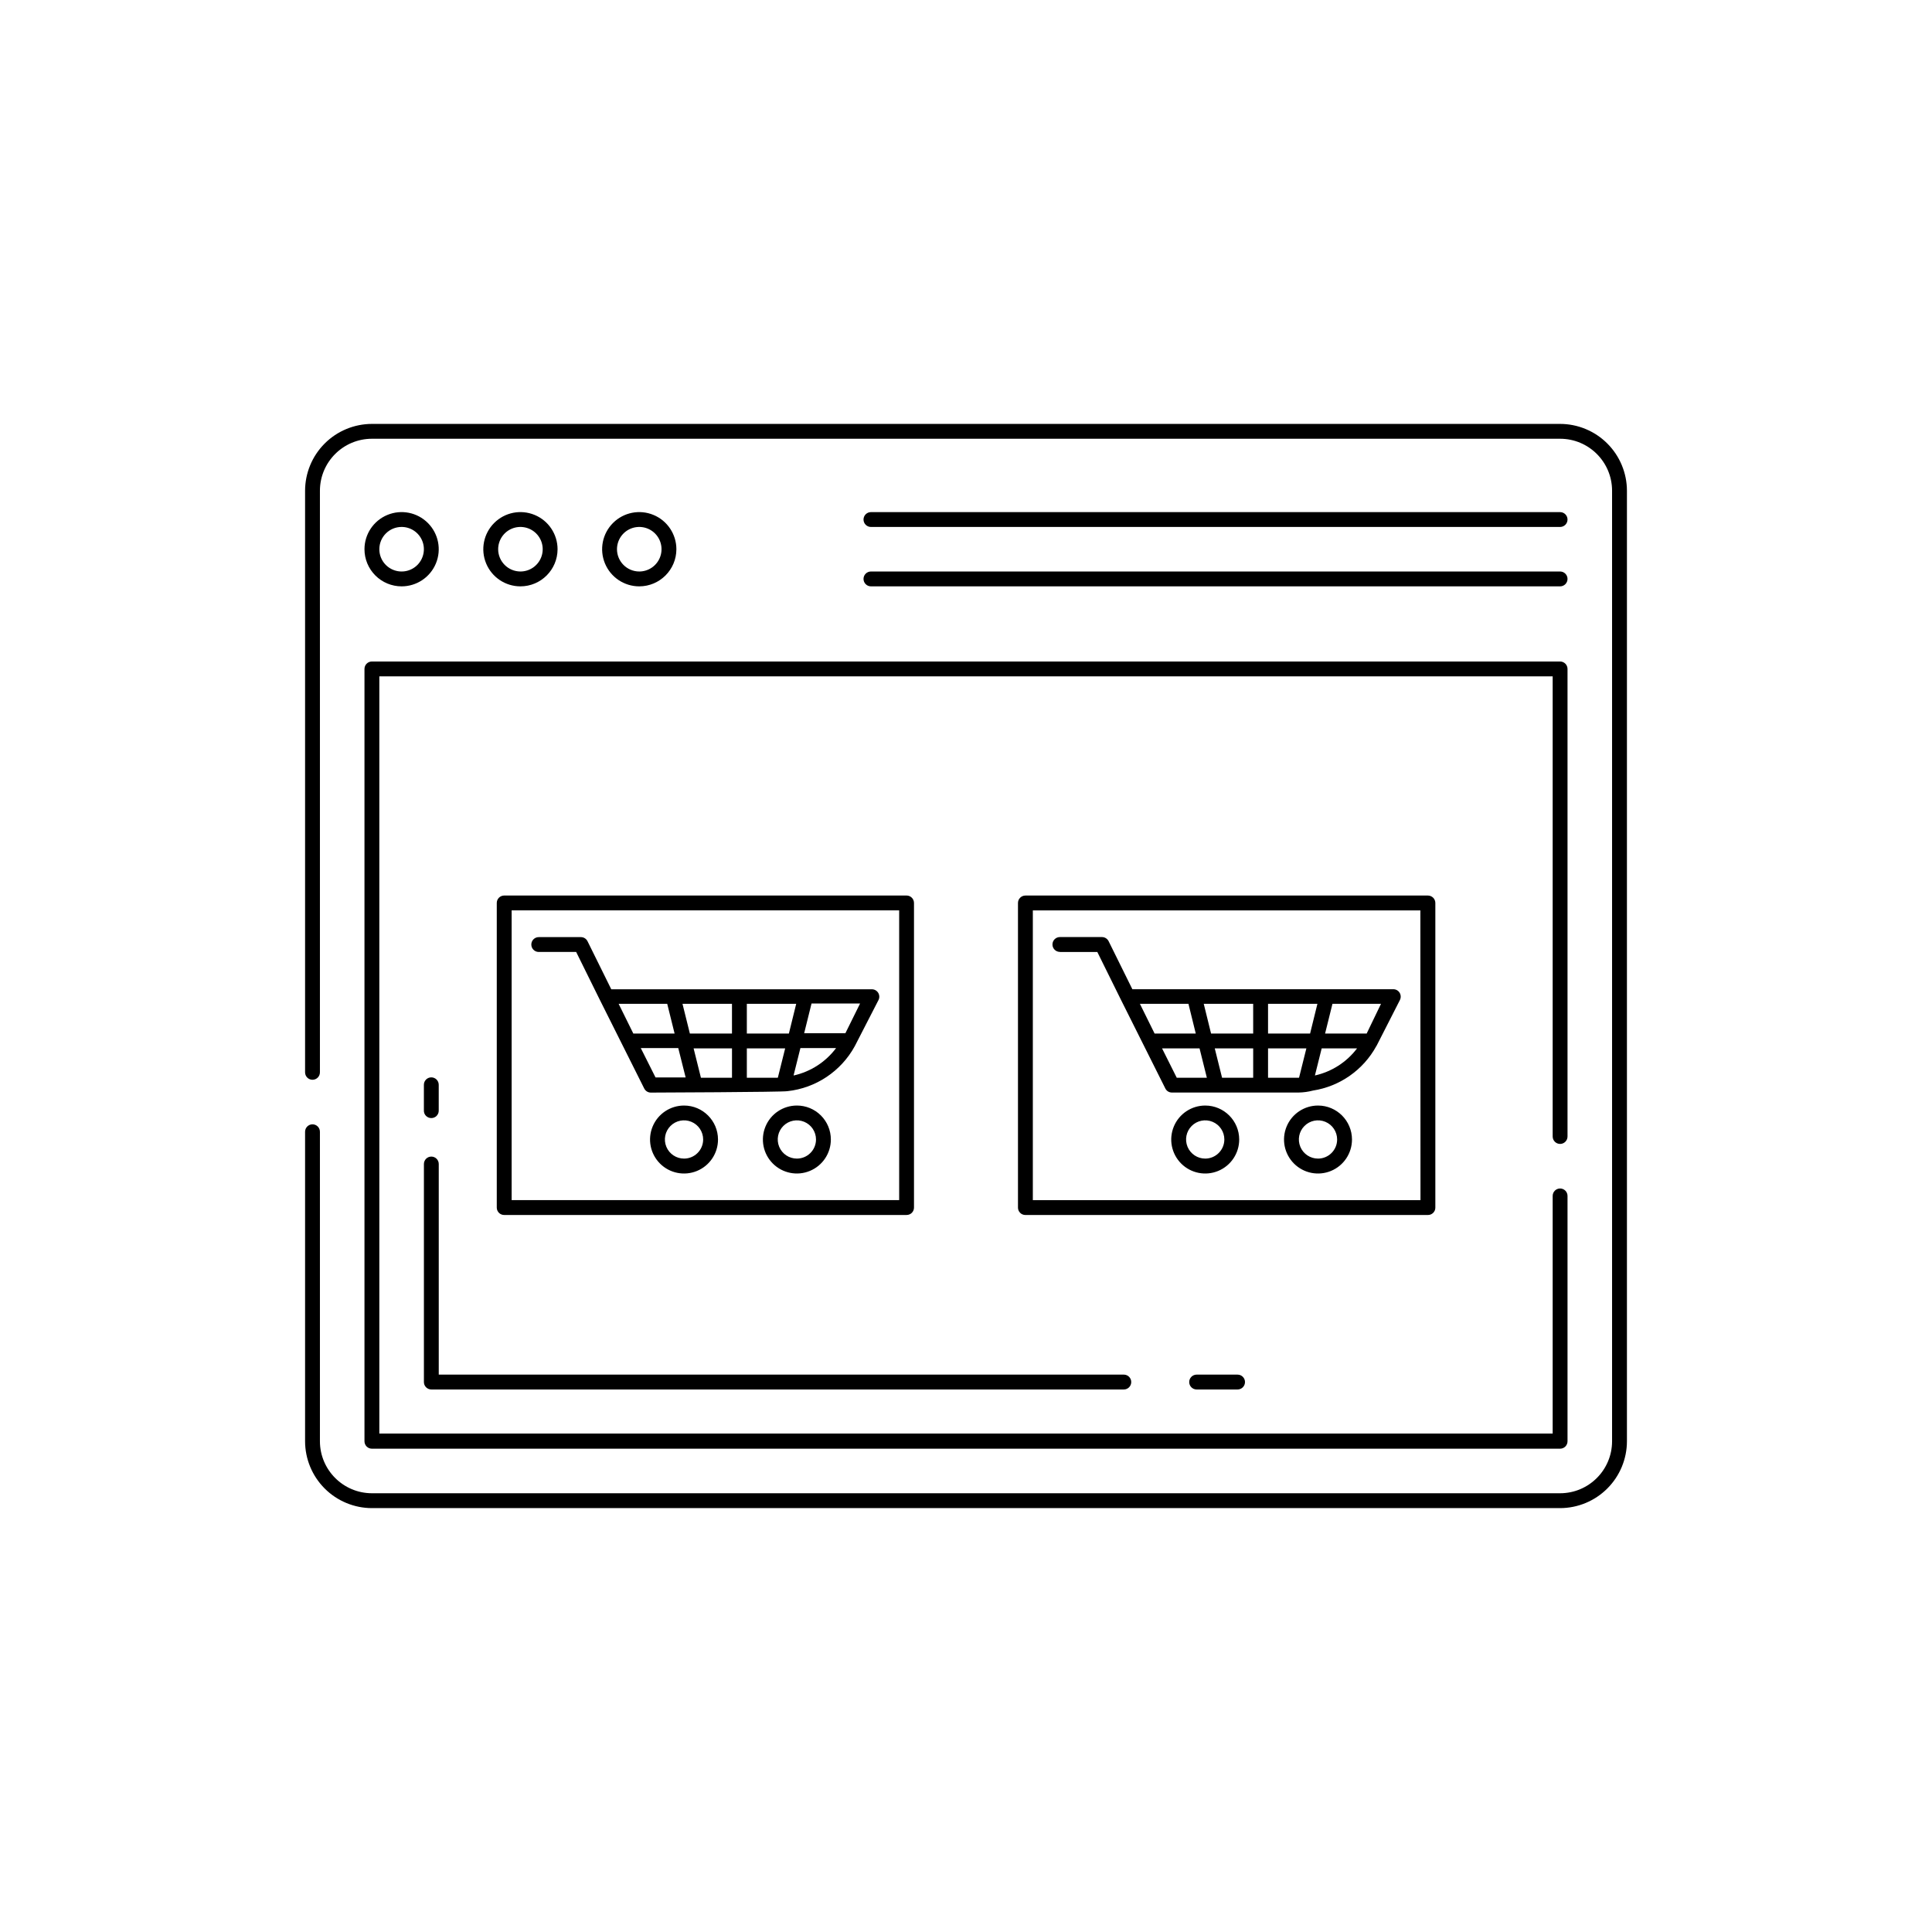 <?xml version="1.0" encoding="UTF-8"?>
<!-- Uploaded to: ICON Repo, www.iconrepo.com, Generator: ICON Repo Mixer Tools -->
<svg fill="#000000" width="800px" height="800px" version="1.1" viewBox="144 144 512 512" xmlns="http://www.w3.org/2000/svg">
 <g>
  <path d="m557.44 256.34h-314.88c-4.695 0.008-9.195 1.875-12.516 5.195-3.32 3.32-5.188 7.82-5.195 12.516v154.13c0 1.086 0.879 1.969 1.965 1.969 1.09 0 1.969-0.883 1.969-1.969v-154.13c0.008-7.606 6.172-13.77 13.777-13.777h314.88c7.609 0 13.777 6.168 13.777 13.777v251.9c-0.008 7.606-6.172 13.77-13.777 13.777h-314.88c-7.602-0.016-13.758-6.176-13.777-13.777v-82.023c0-1.09-0.879-1.969-1.969-1.969-1.086 0-1.965 0.879-1.965 1.969v82.023c0.008 4.695 1.875 9.195 5.195 12.516 3.32 3.32 7.82 5.191 12.516 5.199h314.88c4.695-0.008 9.195-1.879 12.516-5.199 3.32-3.32 5.191-7.82 5.199-12.516v-251.9c-0.008-4.695-1.879-9.195-5.199-12.516s-7.82-5.188-12.516-5.195z"/>
  <path d="m240.59 525.95c0 0.523 0.207 1.023 0.578 1.395 0.367 0.367 0.867 0.574 1.391 0.574h314.88c0.523 0 1.023-0.207 1.395-0.574 0.367-0.371 0.574-0.871 0.574-1.395v-65.02c0-1.09-0.879-1.969-1.969-1.969-1.086 0-1.965 0.879-1.965 1.969v62.977l-310.95-0.004v-200.66h310.95v121.94c0 1.086 0.879 1.969 1.965 1.969 1.09 0 1.969-0.883 1.969-1.969v-123.91c0-0.52-0.207-1.023-0.574-1.391-0.371-0.367-0.871-0.578-1.395-0.578h-314.88c-1.086 0-1.969 0.883-1.969 1.969z"/>
  <path d="m258.3 440.3c0.523 0.004 1.027-0.203 1.398-0.574 0.367-0.367 0.574-0.871 0.57-1.395v-6.848c0-1.09-0.879-1.969-1.969-1.969-1.086 0-1.965 0.879-1.965 1.969v6.801c-0.02 0.531 0.18 1.047 0.551 1.426 0.375 0.379 0.883 0.594 1.414 0.59z"/>
  <path d="m256.34 510.21c-0.016 0.531 0.188 1.043 0.559 1.422 0.371 0.379 0.879 0.594 1.406 0.594h183.52c1.086 0 1.965-0.883 1.965-1.969 0-1.086-0.879-1.969-1.965-1.969h-181.55v-55.812c0-1.086-0.879-1.969-1.969-1.969-1.086 0-1.965 0.883-1.965 1.969z"/>
  <path d="m461.12 508.29c-1.086 0-1.969 0.883-1.969 1.969 0 1.086 0.883 1.969 1.969 1.969h10.848c1.086 0 1.969-0.883 1.969-1.969 0-1.086-0.883-1.969-1.969-1.969z"/>
  <path d="m250.43 299.39c3.981 0 7.566-2.398 9.09-6.074 1.523-3.676 0.684-7.91-2.133-10.723-2.812-2.816-7.047-3.656-10.723-2.133-3.676 1.52-6.074 5.109-6.074 9.09 0 2.609 1.035 5.113 2.883 6.957 1.844 1.844 4.348 2.883 6.957 2.883zm0-15.742v-0.004c2.387 0 4.543 1.441 5.453 3.644 0.914 2.207 0.41 4.746-1.277 6.438-1.688 1.688-4.231 2.191-6.434 1.277-2.207-0.914-3.644-3.066-3.644-5.453 0-3.262 2.641-5.906 5.902-5.906z"/>
  <path d="m291.76 289.55c0-3.981-2.398-7.57-6.074-9.09-3.676-1.523-7.91-0.684-10.723 2.133-2.816 2.812-3.656 7.047-2.133 10.723 1.523 3.676 5.109 6.074 9.09 6.074 5.43-0.008 9.832-4.41 9.84-9.84zm-15.742 0c0-2.387 1.438-4.543 3.644-5.457 2.203-0.91 4.746-0.406 6.434 1.281s2.191 4.227 1.277 6.434c-0.914 2.207-3.066 3.644-5.453 3.644-3.258-0.008-5.894-2.644-5.902-5.902z"/>
  <path d="m323.25 289.55c0-3.981-2.398-7.57-6.074-9.09-3.676-1.523-7.91-0.684-10.723 2.133-2.816 2.812-3.656 7.047-2.133 10.723 1.523 3.676 5.109 6.074 9.09 6.074 5.43-0.008 9.832-4.41 9.84-9.84zm-15.742 0c0-2.387 1.438-4.543 3.644-5.457 2.203-0.91 4.742-0.406 6.434 1.281 1.688 1.688 2.191 4.227 1.277 6.434s-3.066 3.644-5.453 3.644c-3.258-0.008-5.894-2.644-5.902-5.902z"/>
  <path d="m374.81 283.65h182.63c1.09 0 1.969-0.879 1.969-1.965 0-1.09-0.879-1.969-1.969-1.969h-182.63c-1.086 0-1.969 0.879-1.969 1.969 0 1.086 0.883 1.965 1.969 1.965z"/>
  <path d="m374.81 299.39h182.63c1.09 0 1.969-0.883 1.969-1.969 0-1.086-0.879-1.969-1.969-1.969h-182.63c-1.086 0-1.969 0.883-1.969 1.969 0 1.086 0.883 1.969 1.969 1.969z"/>
  <path d="m493.3 436.98c-3.644-0.004-6.934 2.188-8.332 5.555-1.398 3.363-0.629 7.242 1.949 9.82 2.578 2.578 6.453 3.348 9.82 1.949 3.367-1.398 5.559-4.688 5.555-8.332-0.012-4.961-4.031-8.984-8.992-8.992zm0 14.059c-2.051 0.008-3.906-1.223-4.695-3.117-0.789-1.895-0.359-4.078 1.09-5.531 1.449-1.453 3.629-1.887 5.527-1.105 1.895 0.785 3.133 2.633 3.133 4.688 0 2.793-2.262 5.059-5.055 5.066z"/>
  <path d="m463.41 436.98c-3.644-0.004-6.934 2.188-8.332 5.555-1.398 3.363-0.629 7.242 1.949 9.82s6.457 3.348 9.82 1.949c3.367-1.398 5.559-4.688 5.555-8.332-0.008-4.961-4.031-8.984-8.992-8.992zm0 14.059c-2.051 0.008-3.902-1.223-4.695-3.117-0.789-1.895-0.359-4.078 1.09-5.531 1.449-1.453 3.633-1.887 5.527-1.105 1.898 0.785 3.133 2.633 3.133 4.688-0.008 2.789-2.262 5.051-5.055 5.066z"/>
  <path d="m424.88 396.28h9.918l6.297 12.738 11.715 23.41c0.32 0.676 1 1.105 1.746 1.105h33.613c1.273-0.02 2.535-0.195 3.766-0.52 7.121-1.098 13.332-5.445 16.797-11.762l0.094-0.141c0.125-0.219 6.172-12.105 6.172-12.105v-0.004c0.297-0.605 0.27-1.324-0.078-1.906-0.352-0.582-0.984-0.941-1.668-0.941h-69.164l-6.297-12.738c-0.34-0.672-1.027-1.09-1.781-1.086h-11.129c-1.086 0-1.969 0.879-1.969 1.969 0 1.086 0.883 1.965 1.969 1.965zm27.078 25.555h9.934l1.938 7.777h-7.981zm36.211 7.777h-8.125v-7.777h10.156l-1.938 7.762zm-8.125-11.715v-7.871h13.082l-1.938 7.871zm-3.938 0h-11.164l-1.938-7.871h13.098zm0 3.938v7.777h-8.246l-1.938-7.777zm16.359 7.18 1.793-7.18h9.371c-2.754 3.644-6.719 6.188-11.176 7.18zm13.715-11.117h-11.02l1.953-7.871h12.863zm-47.23-7.871 1.938 7.871h-10.91l-3.891-7.871z"/>
  <path d="m524.38 464.02v-80.723c0-0.52-0.207-1.02-0.574-1.391-0.371-0.367-0.871-0.578-1.391-0.578h-106.67c-1.086 0-1.969 0.883-1.969 1.969v80.723c-0.004 0.52 0.203 1.023 0.574 1.395 0.367 0.371 0.871 0.574 1.395 0.57h106.64c0.527 0.016 1.039-0.188 1.414-0.559 0.379-0.371 0.59-0.879 0.582-1.406zm-3.938-1.969h-102.73v-76.785h102.7z"/>
  <path d="m375.11 406.17h-69.117l-6.297-12.738c-0.332-0.668-1.016-1.09-1.762-1.086h-11.164c-1.086 0-1.965 0.879-1.965 1.969 0 1.086 0.879 1.965 1.965 1.965h9.918l6.297 12.738 11.73 23.426h0.004c0.324 0.672 1 1.102 1.746 1.105 0 0 35.078-0.125 36.211-0.379 7.535-0.812 14.195-5.258 17.84-11.902l6.297-12.25c0.305-0.609 0.273-1.336-0.086-1.918-0.359-0.578-0.996-0.934-1.68-0.93zm-25.066 23.441h-8.125v-7.777h10.156l-1.938 7.762zm-12.059-7.777v7.777h-8.234l-1.938-7.777zm-11.164-3.938-1.953-7.871h13.113v7.871zm15.098 0v-7.871h13.082l-1.938 7.871zm-21.098-7.871 1.953 7.871h-10.938l-3.891-7.871zm-7.008 11.73h9.934l1.953 7.777h-7.981zm40.508 7.18 1.793-7.18h9.457c-2.758 3.68-6.738 6.254-11.227 7.258zm13.715-11.117h-10.926l1.953-7.871h12.863z"/>
  <path d="m355.18 436.98c-3.644 0-6.93 2.195-8.32 5.562-1.395 3.367-0.621 7.242 1.957 9.816s6.457 3.344 9.82 1.941c3.363-1.398 5.555-4.688 5.547-8.328 0-2.387-0.949-4.676-2.637-6.363-1.691-1.688-3.981-2.633-6.367-2.629zm0 14.059c-2.051 0-3.898-1.234-4.684-3.129-0.785-1.895-0.352-4.074 1.098-5.523 1.449-1.449 3.633-1.883 5.527-1.098 1.891 0.781 3.129 2.633 3.129 4.684 0 2.797-2.269 5.066-5.07 5.066z"/>
  <path d="m325.29 436.98c-3.644-0.004-6.934 2.188-8.332 5.555-1.398 3.363-0.629 7.242 1.949 9.82s6.453 3.348 9.82 1.949c3.367-1.398 5.559-4.688 5.551-8.332-0.008-4.961-4.027-8.984-8.988-8.992zm0 14.059c-2.051 0.008-3.906-1.223-4.695-3.117-0.789-1.895-0.359-4.078 1.09-5.531s3.629-1.887 5.527-1.105c1.895 0.785 3.133 2.633 3.133 4.688 0 2.793-2.262 5.059-5.055 5.066z"/>
  <path d="m384.25 465.98c0.523 0.004 1.027-0.199 1.398-0.57 0.367-0.371 0.574-0.875 0.57-1.395v-80.723c0-0.52-0.207-1.02-0.578-1.391-0.367-0.367-0.867-0.578-1.391-0.578h-106.63c-1.09 0-1.969 0.883-1.969 1.969v80.723c-0.004 0.52 0.203 1.023 0.57 1.395 0.371 0.371 0.875 0.574 1.398 0.57zm-104.66-80.719h102.7v76.785h-102.7z"/>
 </g>
</svg>